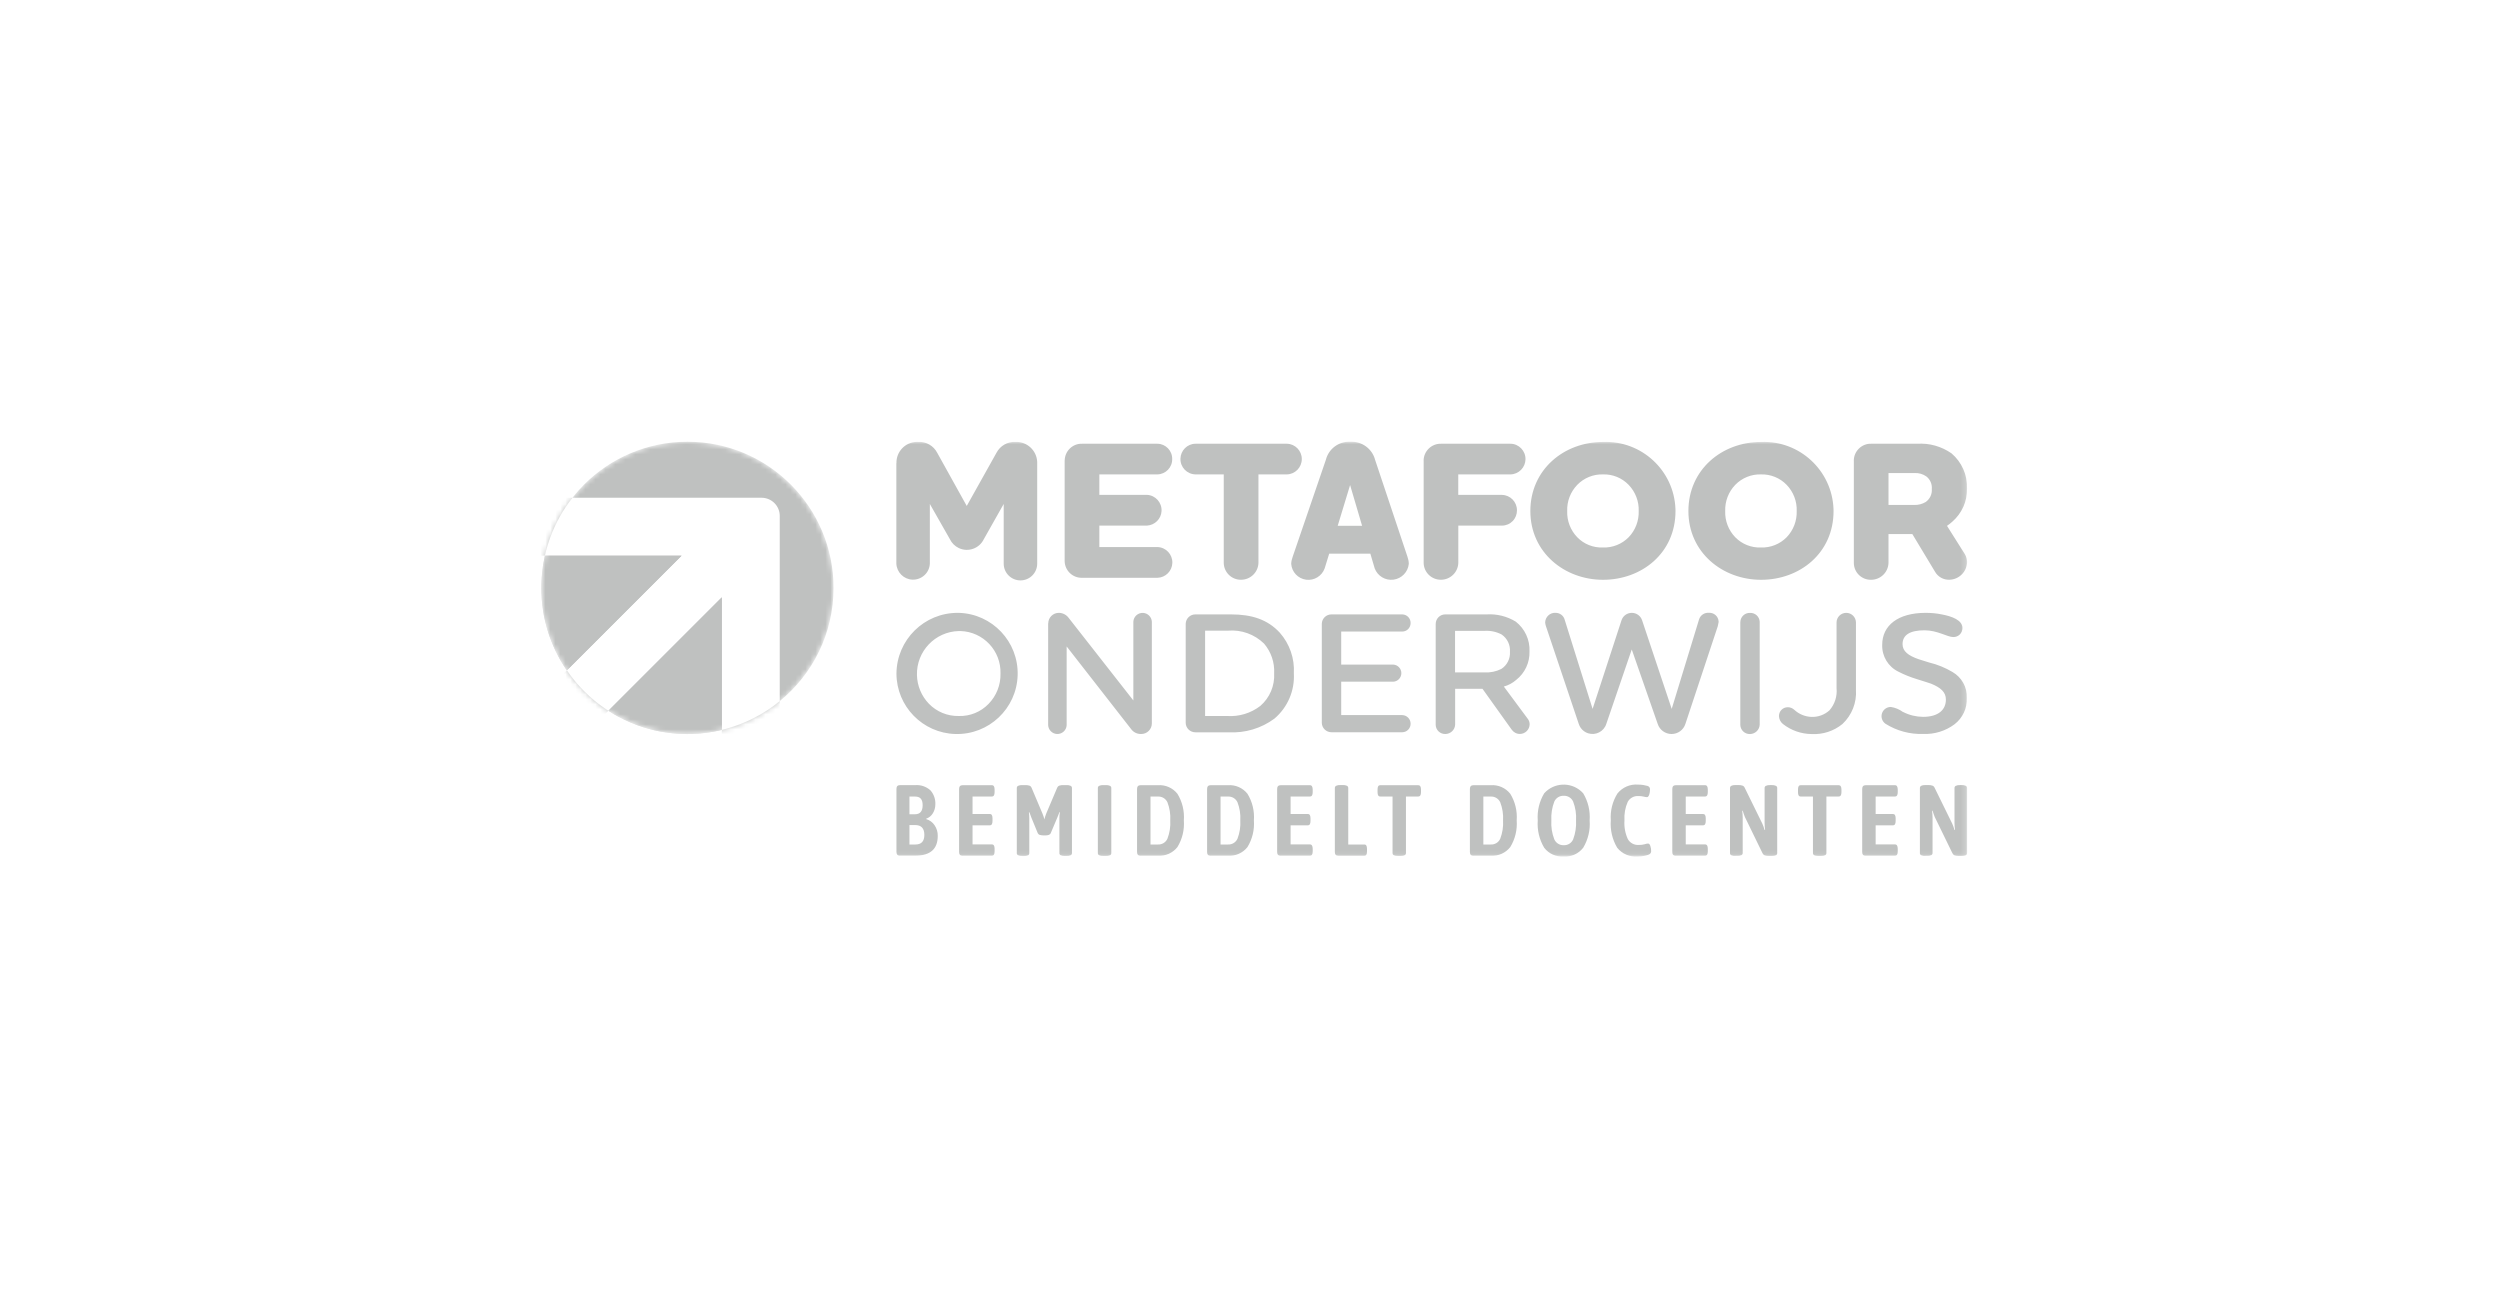 <svg xmlns="http://www.w3.org/2000/svg" xmlns:xlink="http://www.w3.org/1999/xlink" id="Layer_1" data-name="Layer 1" viewBox="0 0 500 259.66"><defs><style>      .cls-1 {        mask: url(#mask);      }      .cls-2, .cls-3 {        fill: #bfc1c0;      }      .cls-4 {        mask: url(#mask-1);      }      .cls-5 {        fill: #fff;      }      .cls-3 {        fill-rule: evenodd;      }    </style><mask id="mask" x="106.58" y="88.34" width="286.84" height="82.98" maskUnits="userSpaceOnUse"><g id="b"><path class="cls-5" d="M393.41,88.35H106.58v82.95h286.83v-82.95Z"></path></g></mask><mask id="mask-1" x="106.58" y="88.35" width="60.13" height="60.57" maskUnits="userSpaceOnUse"><g id="c"><path class="cls-5" d="M137.49,88.35c-16.14,0-29.23,13.08-29.23,29.22,0,16.14,13.08,29.23,29.22,29.23h0c16.14,0,29.22-13.09,29.22-29.23,0-16.14-13.08-29.22-29.22-29.22Z"></path></g></mask></defs><g class="cls-1"><g><path class="cls-2" d="M180,171.15c-.47,0-.7-.25-.71-.75v-12.62c0-.5.23-.75.69-.75h3.02c1.13-.1,2.25.28,3.09,1.04.68.77,1.03,1.78.98,2.81,0,.63-.17,1.25-.5,1.78-.3.5-.77.89-1.33,1.08v.08c.68.2,1.28.63,1.67,1.22.43.63.66,1.38.64,2.14,0,2.63-1.49,3.95-4.47,3.95,0,0-3.08,0-3.08,0ZM181.89,162.85h1.11c1.02,0,1.53-.6,1.53-1.81s-.51-1.73-1.53-1.73h-1.11v3.55h0ZM181.89,168.9h1.19c1.2,0,1.79-.64,1.79-1.92,0-1.32-.62-1.98-1.87-1.97h-1.11v3.89s0,0,0,0ZM192.53,171.16c-.47,0-.71-.25-.71-.75v-12.62c0-.5.24-.75.71-.75h5.85c.36,0,.54.29.54.87v.52c0,.58-.18.87-.54.87h-3.87v3.5h3.47c.35,0,.52.29.52.87v.52c0,.58-.17.87-.52.87h-3.47v3.82h3.87c.36,0,.54.29.54.87v.52c0,.58-.18.87-.54.87h-5.85s0,0,0,0ZM204.45,171.2c-.29.02-.58-.03-.84-.15-.16-.09-.26-.25-.25-.43v-13.02c0-.18.09-.35.25-.43.26-.12.55-.17.84-.15h.54c.31-.01.62.02.92.11.18.07.32.21.39.39l2.18,5.16c.09.23.17.44.24.64.07.2.12.39.16.56.04-.17.09-.36.15-.56.07-.22.14-.43.23-.64l2.19-5.16c.07-.18.21-.32.39-.39.3-.09.61-.13.92-.11h.56c.28-.02.56.03.82.15.16.09.26.25.25.43v13.02c0,.18-.09.35-.25.43-.25.12-.53.17-.81.15h-.38c-.28.02-.56-.03-.82-.15-.16-.08-.26-.25-.25-.43v-6.95c0-.2,0-.4.02-.61.01-.21.04-.41.08-.61l-.08-.04c-.15.39-.3.76-.44,1.11l-1.31,3.1c-.07.17-.21.3-.39.36-.23.08-.48.11-.73.1h-.32c-.25,0-.51-.03-.75-.1-.18-.05-.33-.18-.41-.35l-1.27-3.1c-.07-.19-.13-.37-.2-.55-.07-.19-.14-.37-.22-.55l-.08.04c.05.4.08.81.08,1.21v6.95c0,.18-.09.35-.25.43-.25.12-.54.17-.82.15h-.36,0ZM220.66,171.2c-.29.02-.58-.03-.84-.15-.16-.09-.26-.25-.25-.43v-13.02c0-.18.09-.35.25-.43.26-.12.55-.17.84-.15h.53c.28-.02.56.04.82.15.16.09.26.25.25.43v13.02c0,.18-.09.35-.25.43-.25.12-.54.17-.82.15h-.53ZM228.12,171.16c-.47,0-.71-.25-.71-.75v-12.62c0-.5.24-.75.71-.75h3.45c1.51-.11,2.97.53,3.91,1.71.98,1.59,1.43,3.46,1.29,5.32.14,1.88-.31,3.75-1.29,5.35-.94,1.19-2.4,1.83-3.91,1.72,0,0-3.45,0-3.45,0ZM230.1,168.9h1.49c.8.04,1.55-.41,1.89-1.14.45-1.17.65-2.42.57-3.67.08-1.24-.12-2.49-.57-3.65-.34-.72-1.09-1.17-1.89-1.13h-1.49v9.59s0,0,0,0ZM242.13,171.16c-.47,0-.71-.25-.71-.75v-12.62c0-.5.24-.75.71-.75h3.45c1.51-.11,2.97.53,3.91,1.71.98,1.59,1.43,3.46,1.29,5.32.14,1.88-.31,3.75-1.29,5.35-.94,1.19-2.4,1.83-3.91,1.72,0,0-3.45,0-3.45,0ZM244.11,168.9h1.49c.8.04,1.55-.41,1.89-1.14.45-1.17.65-2.42.57-3.67.08-1.24-.12-2.49-.57-3.65-.34-.72-1.09-1.17-1.89-1.13h-1.49s0,9.59,0,9.59ZM256.14,171.16c-.47,0-.71-.25-.71-.75v-12.62c0-.5.24-.75.71-.75h5.85c.36,0,.54.29.55.87v.52c0,.58-.18.87-.55.87h-3.87v3.5h3.46c.35,0,.52.29.52.87v.52c0,.58-.17.87-.52.87h-3.46v3.82h3.87c.36,0,.54.29.55.87v.52c0,.58-.18.87-.55.87,0,0-5.85,0-5.85,0ZM267.68,171.16c-.47,0-.71-.25-.71-.75v-12.82c0-.18.1-.35.25-.43.26-.12.55-.17.84-.15h.5c.29-.02.57.03.84.15.16.09.25.25.25.43v11.31h3.23c.35,0,.52.29.52.87v.52c0,.58-.18.87-.52.87,0,0-5.2,0-5.2,0ZM279.58,171.2c-.71,0-1.07-.19-1.07-.59v-11.31h-2.48c-.35,0-.52-.29-.52-.87v-.52c0-.58.17-.87.52-.87h7.62c.36,0,.55.29.55.87v.52c0,.58-.18.87-.55.87h-2.46v11.31c0,.39-.35.59-1.05.59h-.56ZM294.69,171.16c-.47,0-.71-.25-.71-.75v-12.62c0-.5.24-.75.71-.75h3.45c1.51-.11,2.97.53,3.91,1.71.98,1.59,1.43,3.46,1.29,5.32.14,1.88-.31,3.75-1.29,5.35-.94,1.19-2.4,1.83-3.91,1.72,0,0-3.45,0-3.45,0ZM296.67,168.9h1.49c.8.04,1.55-.41,1.88-1.14.45-1.17.65-2.42.57-3.67.08-1.24-.12-2.49-.57-3.65-.34-.72-1.09-1.17-1.88-1.13h-1.49v9.59ZM312.73,171.3c-1.51.1-2.97-.55-3.89-1.75-.98-1.64-1.43-3.55-1.29-5.46-.14-1.9.31-3.8,1.29-5.43,1.93-2.15,5.25-2.33,7.4-.4.14.13.27.26.4.4.98,1.63,1.43,3.53,1.29,5.43.15,1.91-.31,3.82-1.29,5.46-.93,1.2-2.39,1.86-3.91,1.75M312.75,169.04c.81.04,1.56-.43,1.88-1.17.46-1.21.65-2.5.58-3.79.08-1.28-.12-2.56-.58-3.76-.33-.74-1.08-1.2-1.88-1.16-.81-.04-1.56.42-1.89,1.16-.46,1.2-.66,2.48-.59,3.76-.08,1.29.12,2.58.59,3.79.33.74,1.08,1.21,1.89,1.17ZM327.52,171.3c-1.57.13-3.1-.52-4.08-1.75-.98-1.65-1.43-3.57-1.28-5.48-.14-1.89.33-3.77,1.33-5.38,1-1.23,2.53-1.9,4.11-1.77.36,0,.72.03,1.07.08.27.04.54.1.81.18.32.07.54.36.52.68,0,.23-.02.46-.06.68-.03.22-.1.43-.2.63-.09.17-.21.26-.34.26-.23,0-.45-.05-.67-.11-.34-.08-.7-.12-1.05-.11-.87-.06-1.7.39-2.13,1.15-.52,1.17-.74,2.45-.66,3.73-.09,1.28.14,2.57.68,3.74.44.77,1.28,1.22,2.17,1.16.4.01.81-.03,1.2-.14.22-.08.44-.13.67-.14.2,0,.36.17.46.5.11.33.16.67.16,1.01,0,.15-.04.29-.11.41-.1.15-.25.25-.41.31-.3.11-.61.2-.93.25-.42.08-.84.11-1.27.11M335.17,171.16c-.47,0-.71-.25-.71-.75v-12.62c0-.5.23-.75.71-.75h5.85c.36,0,.54.29.54.87v.52c0,.58-.18.87-.54.87h-3.87v3.5h3.47c.35,0,.53.29.53.87v.52c0,.58-.17.87-.53.87h-3.47v3.82h3.87c.36,0,.54.29.54.87v.52c0,.58-.18.87-.54.87,0,0-5.85,0-5.85,0ZM347.09,171.2c-.29.02-.58-.03-.84-.15-.16-.08-.26-.25-.25-.43v-13.02c0-.39.36-.59,1.07-.59h.61c.28-.01.57.03.84.12.2.08.35.24.43.44l3.51,7.15c.09.19.17.39.24.6.08.24.15.46.22.68l.1-.02c-.03-.22-.05-.44-.07-.65-.02-.24-.03-.47-.03-.72v-7.01c0-.18.09-.35.25-.43.26-.12.54-.17.82-.15h.36c.29-.02.58.03.84.15.16.08.26.25.25.43v13.02c0,.39-.36.59-1.07.58h-.62c-.28.01-.55-.03-.82-.12-.19-.09-.35-.25-.43-.44l-3.52-7.24c-.08-.19-.15-.39-.22-.59-.08-.23-.15-.45-.22-.67l-.1.02c.03.21.05.44.07.67.02.23.03.47.03.7v7.07c0,.18-.09.35-.25.43-.25.12-.54.17-.82.15h-.38ZM363.66,171.2c-.72,0-1.07-.19-1.07-.59v-11.31h-2.47c-.35,0-.53-.29-.52-.87v-.52c0-.58.17-.87.52-.87h7.62c.36,0,.55.29.55.87v.52c0,.58-.18.87-.55.87h-2.46v11.31c0,.39-.35.59-1.05.59h-.57ZM373.15,171.16c-.47,0-.71-.25-.71-.75v-12.62c0-.5.23-.75.71-.75h5.85c.36,0,.54.29.55.87v.52c0,.58-.18.87-.55.87h-3.87v3.5h3.47c.35,0,.53.29.53.87v.52c0,.58-.17.87-.53.87h-3.47v3.82h3.87c.36,0,.54.29.55.87v.52c0,.58-.18.87-.55.87,0,0-5.85,0-5.85,0ZM385.07,171.2c-.29.02-.58-.03-.84-.15-.16-.08-.26-.25-.25-.43v-13.02c0-.39.36-.59,1.07-.59h.61c.28-.01.57.03.84.12.2.08.35.24.43.44l3.51,7.15c.09.19.17.39.24.6.08.24.15.46.22.68l.1-.02c-.03-.22-.05-.44-.07-.65-.02-.24-.03-.47-.03-.72v-7.01c0-.09.02-.17.06-.25.04-.08.11-.14.19-.18.26-.12.54-.17.82-.15h.36c.29-.02.58.03.84.15.16.08.26.25.25.43v13.02c0,.39-.36.59-1.07.58h-.62c-.28.01-.55-.03-.82-.12-.19-.09-.35-.25-.43-.44l-3.53-7.24c-.08-.19-.15-.39-.22-.59-.08-.23-.15-.45-.22-.67l-.1.02c.03.21.05.44.07.67.02.23.03.47.03.7v7.07c0,.18-.09.35-.25.43-.25.12-.54.17-.82.15h-.37Z"></path><path class="cls-2" d="M179.29,92.64c-.06-2.29,1.74-4.2,4.03-4.26.11,0,.23,0,.34,0,1.57-.08,3.05.77,3.78,2.17l5.91,10.64,5.95-10.64c.73-1.39,2.2-2.24,3.77-2.17,2.31-.1,4.27,1.69,4.37,4.01,0,.08,0,.16,0,.25v20.09c0,1.85-1.5,3.35-3.35,3.35s-3.35-1.5-3.35-3.35v-11.94l-3.98,7.05c-.9,1.87-3.15,2.66-5.02,1.76-.77-.37-1.39-.99-1.76-1.76l-4.01-7.05v11.93c-.08,1.85-1.64,3.28-3.49,3.21-1.74-.07-3.13-1.47-3.21-3.21v-20.08s0,0,0,0ZM212.94,92.09c.03-1.88,1.57-3.38,3.45-3.35,0,0,0,0,.01,0h15.09c1.66.04,2.98,1.41,2.95,3.07.03,1.66-1.29,3.03-2.95,3.07h-11.62v4.09h9.53c1.7.09,3,1.54,2.91,3.24-.08,1.57-1.34,2.82-2.91,2.91h-9.53v4.29h11.62c1.7.05,3.03,1.47,2.98,3.17-.05,1.62-1.35,2.93-2.98,2.98h-15.09c-1.88.04-3.43-1.45-3.47-3.33,0,0,0-.01,0-.02v-20.13ZM239.09,88.74h18.27c1.67.04,3,1.4,3,3.07,0,1.67-1.33,3.04-3,3.07h-5.67v17.72c-.07,1.87-1.6,3.34-3.47,3.35-1.88.03-3.43-1.47-3.47-3.35v-17.72h-5.66c-1.7-.04-3.04-1.44-3-3.14.04-1.64,1.36-2.97,3-3ZM258.55,111.31l6.62-19.34c.56-2.22,2.6-3.73,4.89-3.62,2.3-.12,4.38,1.39,4.96,3.62l6.46,19.34c.17.47.27.96.28,1.46-.16,1.63-1.42,2.94-3.05,3.16-1.63.22-3.19-.72-3.77-2.25l-.87-2.95h-8.23l-.91,2.95c-.55,1.53-2.1,2.48-3.71,2.26-1.62-.22-2.86-1.54-2.98-3.17.02-.5.13-.99.31-1.46M267.53,105.16h4.89l-2.4-8.15s-2.48,8.15-2.48,8.15ZM284.72,92.09c.04-1.88,1.59-3.37,3.47-3.35h13.9c1.69.03,3.04,1.43,3.01,3.13-.02.78-.33,1.53-.88,2.09-.56.57-1.32.91-2.13.92h-10.44v4.1h8.74c1.67.03,3,1.4,3,3.07.01.81-.29,1.58-.85,2.16-.56.58-1.33.91-2.14.91h-8.74v7.48c-.07,1.87-1.6,3.34-3.46,3.35-1.88.02-3.43-1.47-3.47-3.35v-20.52h0ZM320.61,88.39c7.7-.3,14.18,5.69,14.48,13.38,0,.15,0,.29.01.44,0,8.43-6.77,13.75-14.49,13.75s-14.54-5.48-14.54-13.75,6.69-13.82,14.54-13.82ZM315.45,96.97c-1.35,1.4-2.08,3.29-2.01,5.24-.07,1.95.66,3.84,2.01,5.24,1.34,1.38,3.2,2.12,5.12,2.05,1.93.07,3.8-.67,5.16-2.05,1.35-1.4,2.07-3.29,2.01-5.24.07-1.95-.66-3.83-2.01-5.24-1.34-1.39-3.2-2.15-5.12-2.09-1.94-.06-3.81.7-5.16,2.09h0ZM352.21,88.39c7.69-.31,14.18,5.68,14.49,13.37,0,.15,0,.3.01.45,0,8.43-6.77,13.75-14.49,13.75s-14.54-5.47-14.54-13.75,6.69-13.82,14.54-13.82M347.05,96.97c-1.35,1.4-2.07,3.29-2.01,5.24-.07,1.95.66,3.84,2.01,5.24,1.34,1.37,3.2,2.12,5.12,2.05,1.93.07,3.8-.67,5.16-2.05,1.35-1.4,2.07-3.29,2.01-5.24.07-1.95-.66-3.84-2.01-5.24-1.34-1.39-3.2-2.14-5.12-2.09-1.94-.06-3.81.7-5.16,2.09h0ZM370.76,92.13c0-.91.37-1.78,1.03-2.42.65-.64,1.53-.99,2.44-.97h9.18c2.45-.15,4.87.53,6.89,1.93,2.06,1.75,3.2,4.35,3.11,7.05.02,1.25-.23,2.49-.74,3.64-.51,1.14-1.27,2.16-2.21,2.98-.33.3-.69.58-1.06.83l3.55,5.63c.31.5.47,1.07.47,1.65-.07,1.91-1.6,3.44-3.51,3.5-1.2.05-2.32-.57-2.91-1.61l-4.53-7.52h-4.77v5.79c-.07,1.87-1.6,3.34-3.47,3.35-1.88.04-3.43-1.45-3.46-3.33,0,0,0-.01,0-.02v-20.48s0,0,0,0ZM377.69,100.99h5.16c.8.03,1.6-.18,2.29-.59.84-.59,1.31-1.58,1.22-2.6.09-.97-.33-1.93-1.1-2.52-.68-.47-1.5-.71-2.32-.67h-5.24v6.38h0Z"></path><path class="cls-2" d="M191.76,122.57c6.69.19,11.96,5.77,11.77,12.46-.19,6.69-5.77,11.96-12.46,11.77-6.54-.18-11.76-5.53-11.78-12.08.05-6.76,5.56-12.2,12.32-12.15.05,0,.1,0,.14,0ZM185.77,140.74c1.57,1.62,3.74,2.51,5.99,2.46,2.24.07,4.4-.81,5.95-2.42,1.58-1.61,2.44-3.8,2.39-6.06.14-4.56-3.44-8.37-8-8.51-.11,0-.23,0-.34,0-4.75.12-8.49,4.06-8.37,8.81.05,2.14.9,4.18,2.39,5.73M209.65,124.68c0-1.17.96-2.12,2.13-2.11.03,0,.06,0,.08,0,.76.04,1.46.42,1.9,1.04l12.91,16.48v-15.75c.05-1.02.92-1.81,1.94-1.76.95.05,1.71.81,1.76,1.76v20.35c0,1.17-.96,2.12-2.13,2.11-.03,0-.06,0-.09,0-.77,0-1.49-.37-1.94-1l-12.88-16.51v15.75c-.05,1.02-.92,1.81-1.94,1.76-.95-.05-1.71-.81-1.76-1.76,0,0,0-20.36,0-20.36ZM237.14,124.75c.03-1.05.9-1.88,1.94-1.87h7.13c4.12,0,7.3,1,9.76,3.67,1.96,2.23,2.97,5.14,2.8,8.1.2,3.46-1.23,6.82-3.88,9.07-2.64,1.96-5.89,2.92-9.17,2.74h-6.64c-1.05,0-1.91-.82-1.94-1.87,0,0,0-19.84,0-19.84ZM241.02,143.2h4.39c2.39.16,4.75-.55,6.65-2.01,1.89-1.63,2.91-4.05,2.77-6.54.11-2.16-.61-4.27-2.01-5.92-1.91-1.87-4.54-2.82-7.2-2.6h-4.6v17.07h0ZM264.36,124.75c.03-1.05.89-1.88,1.94-1.87h14.16c.94.02,1.68.79,1.66,1.73,0,.45-.17.88-.48,1.2-.31.32-.74.5-1.18.5h-12.22v6.61h10.42c.91.05,1.61.81,1.61,1.71,0,.91-.71,1.66-1.61,1.71h-10.42v6.68h12.22c.92.03,1.65.78,1.66,1.7.01.45-.16.89-.47,1.21-.31.33-.74.51-1.19.52h-14.16c-1.05,0-1.91-.82-1.94-1.87v-19.84ZM287.14,124.79c0-1.05.85-1.91,1.9-1.91.01,0,.02,0,.03,0h8.24c2.05-.13,4.1.38,5.85,1.45,1.82,1.43,2.84,3.64,2.74,5.95.07,2.22-.92,4.34-2.67,5.71-.71.62-1.55,1.07-2.46,1.32l4.85,6.54c.2.3.31.65.31,1-.01,1.07-.89,1.94-1.96,1.94-.67,0-1.29-.35-1.66-.9l-5.81-8.13h-5.47v7.17c-.05,1.04-.9,1.85-1.94,1.87-1.04.04-1.91-.77-1.95-1.8,0-.02,0-.04,0-.06,0,0,0-20.15,0-20.15ZM291.01,134.48h5.89c1.16.07,2.32-.17,3.36-.69,1.16-.74,1.82-2.06,1.73-3.43.1-1.37-.53-2.68-1.66-3.46-1.04-.55-2.22-.8-3.4-.73h-5.92s0,8.31,0,8.31ZM311.05,122.57c.89-.04,1.69.55,1.9,1.42l5.57,17.79,5.78-17.72c.29-.89,1.12-1.49,2.06-1.49.94,0,1.77.6,2.06,1.49l5.92,17.72,5.47-17.9c.26-.84,1.07-1.38,1.94-1.32,1.02-.07,1.9.69,1.97,1.71,0,.05,0,.11,0,.16-.04.28-.1.56-.17.83l-6.47,19.52c-.38,1.21-1.5,2.02-2.77,2.02-1.26,0-2.39-.82-2.77-2.02l-5.19-14.89-5.09,14.89c-.48,1.52-2.11,2.36-3.63,1.88-.3-.09-.58-.24-.83-.42-.5-.36-.86-.87-1.05-1.46l-6.58-19.59c-.08-.23-.12-.48-.14-.73.05-1.07.93-1.92,2.01-1.9M348.07,124.44c0-.77.48-1.46,1.2-1.74.23-.09.48-.13.73-.12,1.02-.05,1.89.74,1.94,1.77,0,.03,0,.07,0,.1v20.49c-.05,1.04-.9,1.85-1.94,1.87-1.04.03-1.9-.78-1.94-1.82,0-.02,0-.04,0-.05v-20.49ZM357.54,141.44c.49,0,.96.19,1.32.52.93.87,2.15,1.37,3.43,1.42,1.33.05,2.62-.42,3.6-1.31,1.07-1.22,1.58-2.83,1.42-4.44v-13.18c.03-1.05.89-1.88,1.94-1.88,1.05,0,1.91.84,1.94,1.88v13.5c.18,2.57-.82,5.09-2.7,6.85-1.73,1.42-3.93,2.13-6.16,2.01-2.08-.02-4.1-.72-5.74-2.01-.49-.39-.78-.97-.8-1.59,0-.47.18-.92.51-1.25.33-.33.78-.52,1.25-.51ZM380.63,142.4c1.23.63,2.6.96,3.98.97,3.08,0,4.57-1.42,4.57-3.46,0-1.49-1.04-2.39-2.98-3.18-.24-.1-1.18-.38-2.81-.9-1.28-.39-2.52-.88-3.7-1.49-2.05-.99-3.32-3.09-3.25-5.37,0-3.88,3.15-6.4,8.69-6.4,1.08,0,2.16.09,3.21.31,2.04.38,4.15,1.14,4.15,2.73,0,.49-.19.95-.53,1.29-.35.34-.82.52-1.3.51-1.21,0-3.15-1.35-5.75-1.35-2.94,0-4.4.94-4.4,2.77,0,1.42,1.14,2.29,3.21,3.01l2.11.66c1.64.39,3.22,1.04,4.67,1.9,1.85,1.07,2.95,3.06,2.87,5.19.08,2.05-.84,4.01-2.46,5.26-1.8,1.35-4.02,2.03-6.27,1.94-2.66.09-5.29-.62-7.55-2.04-.66-.47-.94-1.3-.7-2.07.25-.77.96-1.29,1.77-1.29.88.13,1.71.48,2.42,1"></path></g></g><g class="cls-4"><g><path class="cls-3" d="M113.37,134.07c.22.33.45.66.7.99-.25-.32-.49-.65-.71-.98-.02-.02-.04-.05-.05-.08-.02-.03-.04-.06-.06-.08-3.15-4.67-4.99-10.29-4.99-16.35,0-.59.02-1.18.06-1.77.01-.35.04-.7.08-1.04.01-.16.03-.31.05-.46.03-.34.07-.68.13-1.01.02-.14.04-.29.07-.44.03-.21.06-.42.11-.63.05-.31.11-.63.19-.94,0-.05.01-.1.03-.14h27.33l-22.94,22.93Z"></path><path class="cls-3" d="M144.36,119.47v26.51c-.3.07-.61.14-.91.21-.25.05-.49.1-.74.14-.05.01-.11.02-.16.03-.26.04-.53.09-.79.13-.28.04-.56.08-.85.11-.28.03-.57.06-.85.09-.29.02-.57.04-.86.06-.24.01-.49.03-.73.03-.1.01-.21.01-.31.01-.22.02-.44.02-.67.02-2.65,0-5.22-.35-7.66-1.02-.35-.09-.7-.19-1.04-.3-1.83-.57-3.58-1.32-5.24-2.22-.26-.14-.52-.28-.77-.43-.25-.14-.5-.3-.74-.46-.06-.03-.12-.07-.18-.11-.07-.03-.13-.07-.19-.11-.09-.05-.17-.11-.25-.17.08.05.17.11.26.16l22.68-22.68Z"></path><path class="cls-3" d="M166.71,117.58c0,9.14-4.19,17.29-10.76,22.64v-37.04c0-2-1.62-3.62-3.63-3.63h-37.83c.72-.93,1.5-1.81,2.33-2.64,5.29-5.29,12.6-8.56,20.67-8.56,16.14,0,29.22,13.09,29.22,29.23Z"></path><path class="cls-3" d="M136.31,111.14l-22.94,22.93s-.05-.05-.06-.07c-.02-.03-.04-.06-.06-.08-3.15-4.67-4.99-10.29-4.99-16.35,0-.59.02-1.18.06-1.77.01-.35.04-.7.08-1.04.01-.16.03-.31.05-.46.03-.34.07-.68.13-1.01.02-.14.04-.29.07-.44.03-.21.06-.42.11-.63.05-.31.11-.63.19-.94,0-.05.01-.1.03-.14h27.33Z"></path><path class="cls-3" d="M144.36,119.47v26.51c-.3.07-.61.14-.91.21-.25.05-.49.1-.74.14-.05.01-.11.02-.16.03-.26.04-.53.09-.79.13-.28.04-.56.08-.85.11-.28.03-.57.06-.85.09-.29.02-.57.04-.86.06-.24.01-.49.03-.73.03-.1.01-.21.01-.31.01-.23.01-.45.01-.68.01-2.65,0-5.22-.35-7.65-1.01-.35-.09-.7-.19-1.04-.3-1.83-.57-3.58-1.32-5.24-2.22-.26-.14-.52-.28-.77-.43-.25-.14-.5-.3-.74-.46-.06-.03-.12-.07-.18-.11-.06-.04-.12-.08-.18-.12l22.68-22.68Z"></path><path class="cls-3" d="M108.98,111.14h-2.4v-11.59h7.91c-1.88,2.38-3.39,5.06-4.45,7.96-.2.54-.38,1.09-.54,1.64-.11.34-.21.7-.3,1.05-.08.31-.16.62-.22.94Z"></path><path class="cls-3" d="M121.42,141.99c.08.05.17.11.26.16h0s-6.66,6.67-6.66,6.67l-6.07-.13c-1.23-.02-2.21-1.04-2.2-2.27l.07-5.79,6.56-6.56c.22.33.45.66.7.99.84,1.12,1.76,2.19,2.75,3.18.33.33.67.65,1.01.97.35.31.71.62,1.07.93.72.59,1.47,1.15,2.24,1.67,0,0,.01,0,.01.01.09.06.18.11.27.17Z"></path><path class="cls-3" d="M155.95,140.22v8.7h-11.59v-2.94s.06-.01.09-.02c.19-.05.39-.1.58-.15.1-.03.2-.05.3-.08.48-.13.96-.28,1.43-.44.46-.15.92-.32,1.38-.5.61-.24,1.21-.5,1.81-.78.26-.12.51-.25.77-.38,1.87-.94,3.62-2.09,5.23-3.41Z"></path></g></g></svg>